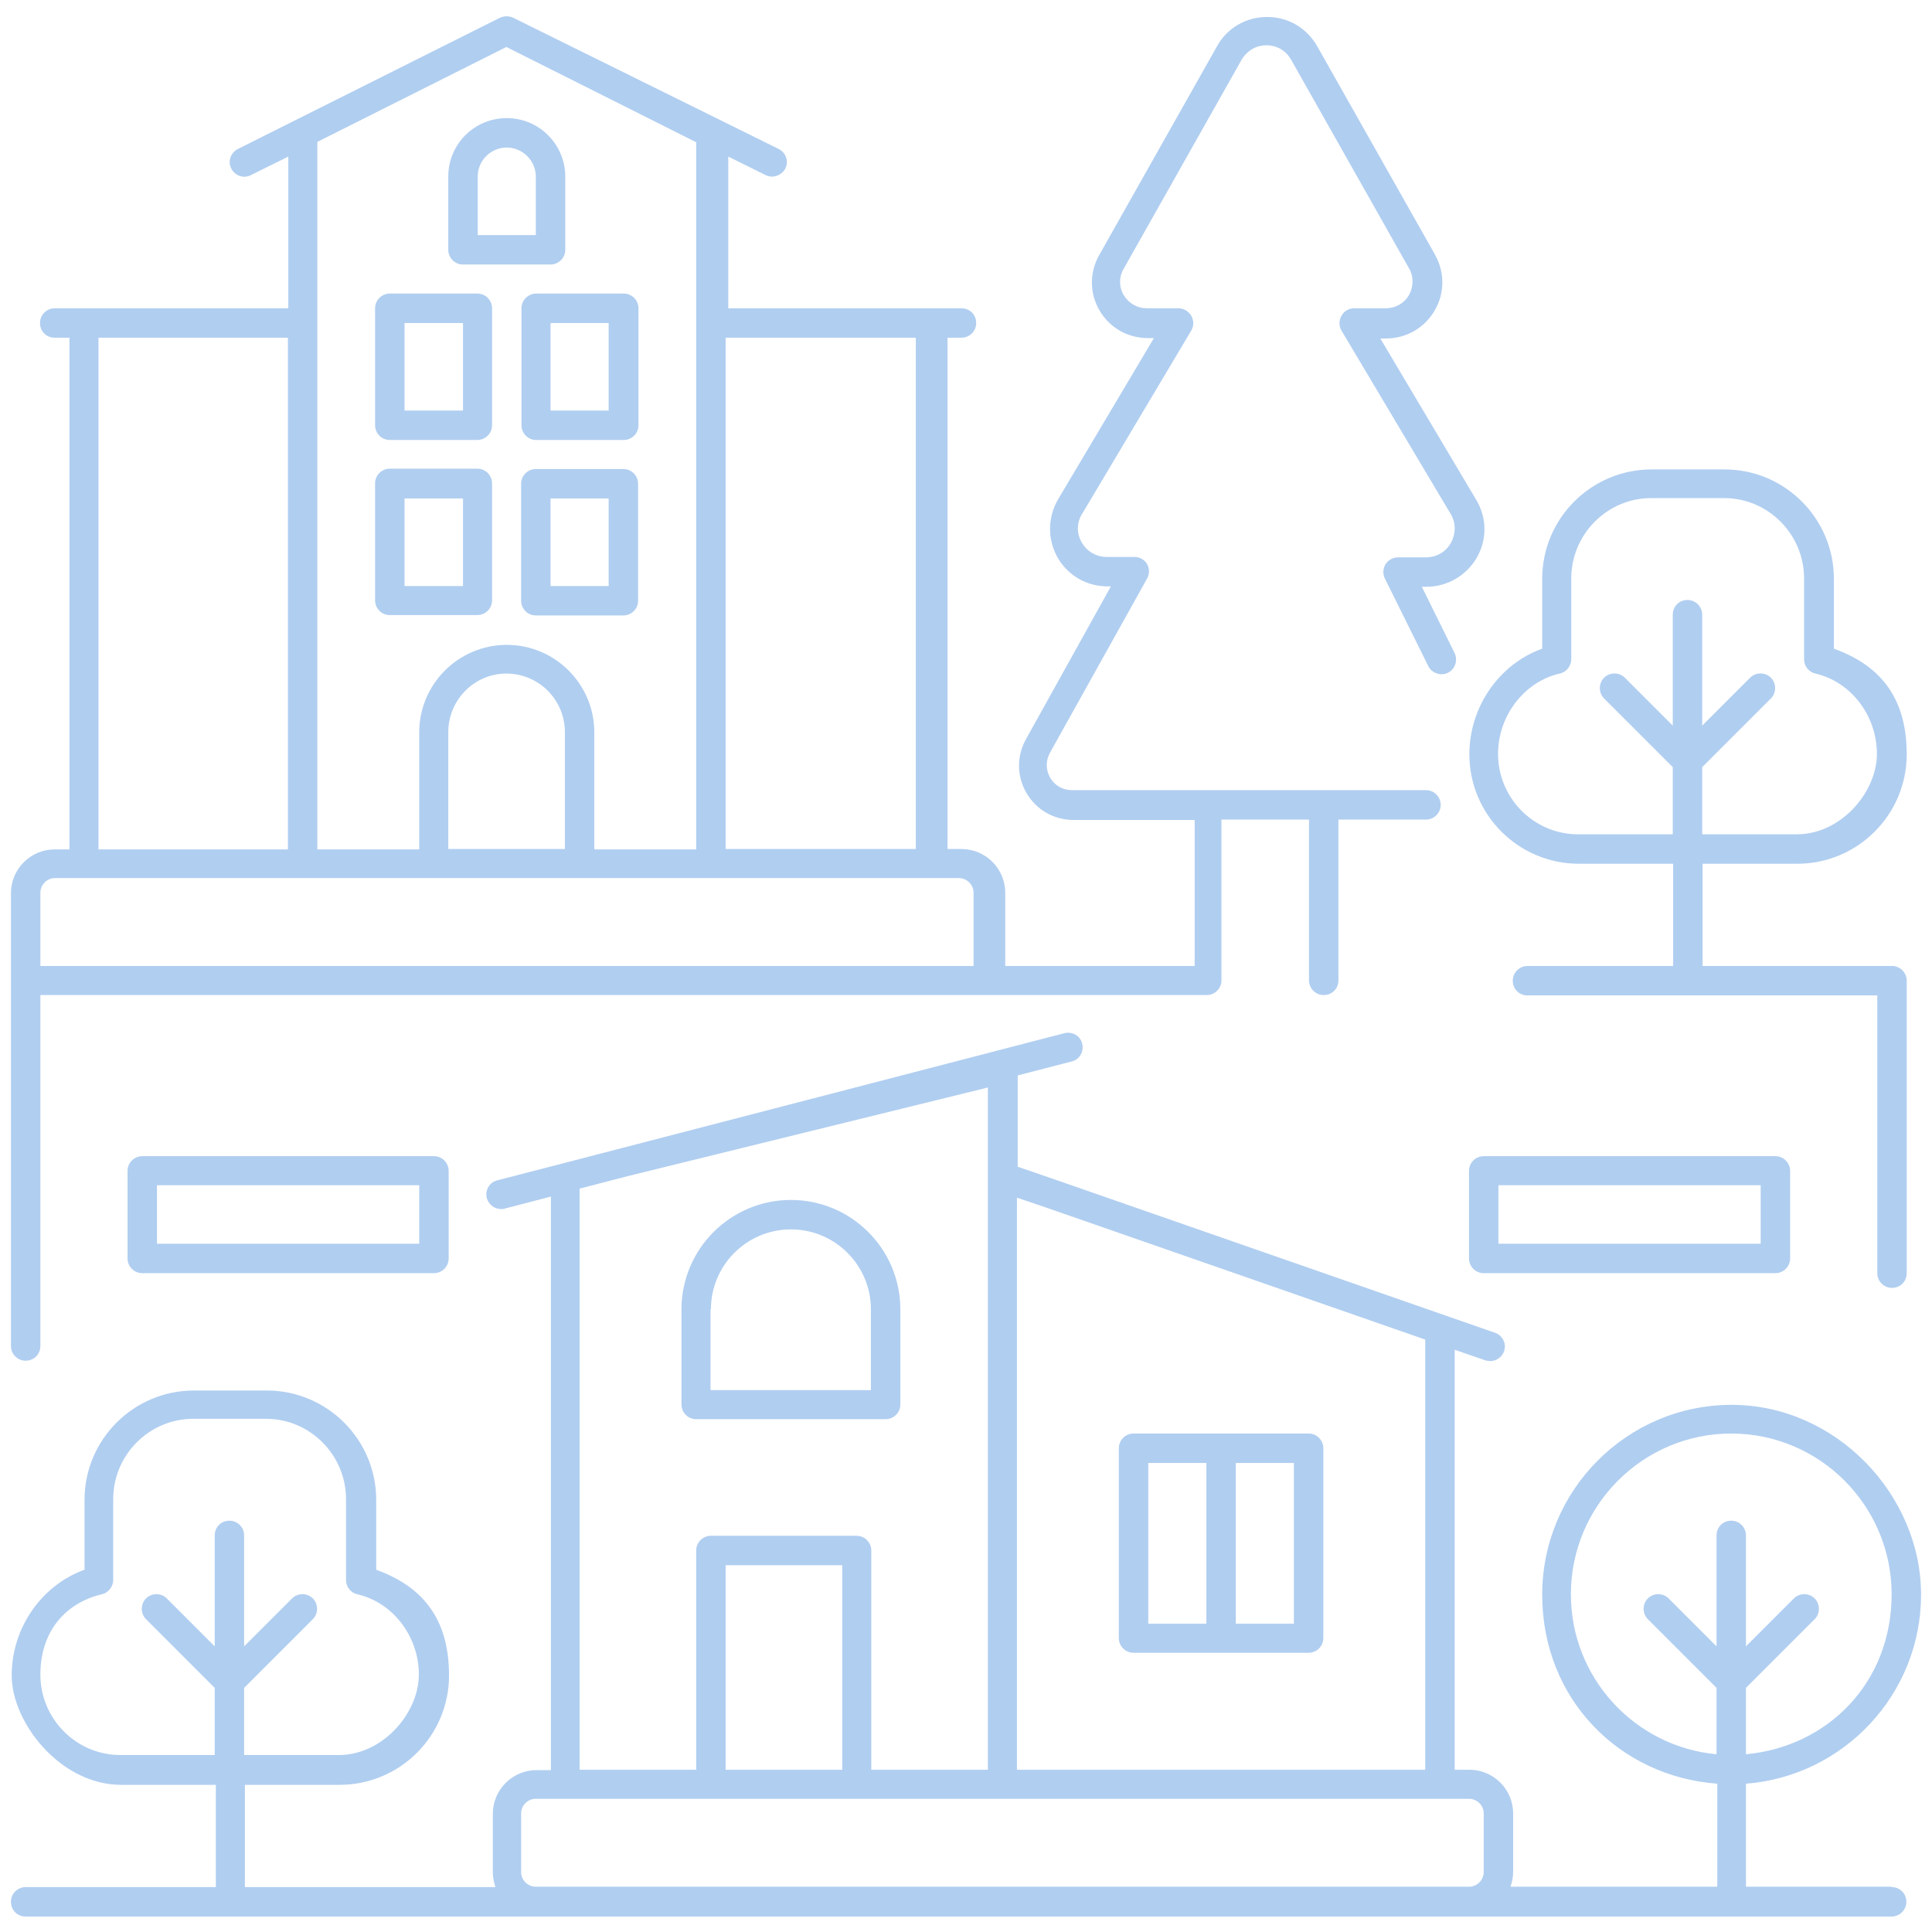 <?xml version="1.0" encoding="UTF-8"?>
<svg id="_Слой_1" data-name="Слой_1" xmlns="http://www.w3.org/2000/svg" version="1.1" viewBox="0 0 512 512">
  <!-- Generator: Adobe Illustrator 29.7.1, SVG Export Plug-In . SVG Version: 2.1.1 Build 8)  -->
  <defs>
    <style>
      .st0 {
        fill: #b0cef0;
      }
    </style>
  </defs>
  <path class="st0" d="M103.3,116.6h23.2c2.1,0,3.9-1.7,3.9-3.9v-31c0-2.1-1.7-3.9-3.9-3.9h-23.2c-2.1,0-3.9,1.7-3.9,3.9v31c0,2.1,1.7,3.9,3.9,3.9ZM107.2,85.6h15.5v23.2h-15.5v-23.2Z"/>
  <path class="st0" d="M122.7,70.1h23.2c2.1,0,3.9-1.7,3.9-3.9v-19.4c0-8.5-6.9-15.5-15.5-15.5s-15.5,6.9-15.5,15.5v19.4c0,2.1,1.7,3.9,3.9,3.9ZM126.6,46.8c0-4.3,3.5-7.7,7.7-7.7s7.7,3.5,7.7,7.7v15.5h-15.4v-15.5Z"/>
  <path class="st0" d="M138.2,81.7v31c0,2.1,1.7,3.9,3.9,3.9h23.2c2.1,0,3.9-1.7,3.9-3.9v-31c0-2.1-1.7-3.9-3.9-3.9h-23.2c-2.1,0-3.9,1.7-3.9,3.9ZM145.9,85.6h15.4v23.2h-15.4v-23.2Z"/>
  <path class="st0" d="M103.3,163h23.2c2.1,0,3.9-1.7,3.9-3.9v-31c0-2.1-1.7-3.9-3.9-3.9h-23.2c-2.1,0-3.9,1.7-3.9,3.9v31c0,2.1,1.7,3.9,3.9,3.9ZM107.2,132.1h15.5v23.2h-15.5v-23.2Z"/>
  <path class="st0" d="M165.2,124.3h-23.2c-2.1,0-3.9,1.7-3.9,3.9v31c0,2.1,1.7,3.9,3.9,3.9h23.2c2.1,0,3.9-1.7,3.9-3.9v-31c0-2.1-1.7-3.9-3.9-3.9ZM161.3,155.3h-15.4v-23.2h15.4v23.2Z"/>
  <path class="st0" d="M501.3,500h-38.6v-27.3c25.9-2,46.4-23.7,46.4-50.1s-22.5-50.3-50.2-50.3-50.2,22.6-50.2,50.3,20.5,48.2,46.4,50.1v27.3h-54.8c.4-1.2.7-2.5.7-3.9v-15.5c0-6.4-5.2-11.6-11.6-11.6h-3.9v-111.3l8.1,2.8c.4.1.8.2,1.3.2,1.6,0,3.1-1,3.7-2.6.7-2-.4-4.2-2.4-4.9l-116.3-40.5-10.2-3.5v-24.2l14.3-3.7c2.1-.5,3.3-2.6,2.8-4.7-.5-2.1-2.6-3.3-4.7-2.8l-117.1,30.4-33.2,8.6c-2.1.5-3.3,2.6-2.8,4.7.5,1.7,2,2.9,3.7,2.9s.6,0,1-.1l12.3-3.2v152h-3.8c-6.4,0-11.6,5.2-11.6,11.6v15.5c0,1.4.3,2.7.7,3.9h-66.4v-27.1h25.1c16,0,29-13,29-29s-8-23.9-19.3-28v-18.5c0-16-13-29-29-29h-19.3c-16,0-29,13-29,29v18.5c-11.4,4.1-19.3,15.4-19.3,28s13,29,29,29h25.1v27.1H6.8c-2.1,0-3.9,1.7-3.9,3.9s1.7,3.9,3.9,3.9h494.5c2.1,0,3.9-1.7,3.9-3.9s-1.7-3.9-3.9-3.9h0ZM416.3,422.5c0-23.5,19.1-42.6,42.5-42.6s42.5,19.1,42.5,42.6-17,40.4-38.6,42.4v-17.6l18.2-18.2c1.5-1.5,1.5-4,0-5.5-1.5-1.5-4-1.5-5.5,0l-12.7,12.7v-29.4c0-2.1-1.7-3.9-3.9-3.9s-3.9,1.7-3.9,3.9v29.4l-12.7-12.7c-1.5-1.5-4-1.5-5.5,0-1.5,1.5-1.5,4,0,5.5l18.2,18.2v17.6c-21.6-2-38.6-20.2-38.6-42.4h0ZM31.9,465.1c-11.7,0-21.2-9.6-21.2-21.3s6.9-19.1,16.3-21.3c1.7-.4,3-2,3-3.8v-21.4c0-11.7,9.5-21.3,21.2-21.3h19.3c11.7,0,21.2,9.6,21.2,21.3v21.4c0,1.8,1.2,3.4,3,3.8,9.5,2.2,16.3,11.2,16.3,21.3s-9.5,21.3-21.2,21.3h-25.1v-17.8l18.2-18.2c1.5-1.5,1.5-4,0-5.5-1.5-1.5-4-1.5-5.5,0l-12.7,12.7v-29.4c0-2.1-1.7-3.9-3.9-3.9s-3.9,1.7-3.9,3.9v29.4l-12.7-12.7c-1.5-1.5-4-1.5-5.5,0-1.5,1.5-1.5,4,0,5.5l18.2,18.2v17.8h-25.1ZM377.7,469h-108.2v-151.6l7.4,2.5,100.8,35.1v114ZM153.6,315l13.1-3.4,95.1-23.4v180.8h-30.9v-58.1c0-2.1-1.7-3.9-3.9-3.9h-38.6c-2.1,0-3.9,1.7-3.9,3.9v58.1h-30.9v-154ZM192.3,469v-54.2h30.9v54.2h-30.9ZM142,500c-2.1,0-3.9-1.7-3.9-3.9v-15.5c0-2.1,1.7-3.9,3.9-3.9h247.3c2.1,0,3.9,1.7,3.9,3.9v15.5c0,2.1-1.7,3.9-3.9,3.9h-247.3Z"/>
  <path class="st0" d="M184.5,376.1h50.2c2.1,0,3.9-1.7,3.9-3.9v-25.2c0-16-13-29-29-29s-29,13-29,29v25.2c0,2.1,1.7,3.9,3.9,3.9h0ZM188.4,347c0-11.7,9.5-21.2,21.2-21.2s21.2,9.5,21.2,21.2v21.4h-42.5v-21.4h0Z"/>
  <path class="st0" d="M300.4,438h46.4c2.1,0,3.9-1.7,3.9-3.9v-50.3c0-2.1-1.7-3.9-3.9-3.9h-46.4c-2.1,0-3.9,1.7-3.9,3.9v50.3c0,2.1,1.7,3.9,3.9,3.9ZM342.9,430.3h-15.4v-42.6h15.4v42.6ZM304.3,387.7h15.4v42.6h-15.4v-42.6Z"/>
  <path class="st0" d="M2.9,356.7c0,2.1,1.7,3.9,3.9,3.9s3.9-1.7,3.9-3.9v-93h309.1c2.1,0,3.9-1.7,3.9-3.9v-42.6h23.2s0,42.6,0,42.6c0,2.1,1.7,3.9,3.9,3.9s3.9-1.7,3.9-3.9v-42.6h23.2c2.1,0,3.9-1.7,3.9-3.9,0-2.1-1.7-3.9-3.9-3.9h-27s0,0,0,0h-30.9s0,0,0,0h-35.9c-2.4,0-4.6-1.2-5.8-3.3-1.2-2.1-1.2-4.6,0-6.7l25.7-46.1c.7-1.2.6-2.7,0-3.8-.7-1.2-2-1.9-3.3-1.9h-7.4c-2.7,0-5.2-1.4-6.6-3.8-1.4-2.4-1.4-5.2,0-7.5l29-48.7c.7-1.2.7-2.7,0-3.9-.7-1.2-2-2-3.4-2h-8.4c-2.5,0-4.8-1.3-6.1-3.5-1.3-2.2-1.3-4.8,0-7l31.2-55.3c1.4-2.4,3.8-3.9,6.6-3.9,2.8,0,5.2,1.4,6.6,3.9l31.2,55.2c1.3,2.2,1.2,4.9,0,7.1-1.3,2.2-3.6,3.5-6.2,3.5h-8.3c-1.4,0-2.7.7-3.4,2-.7,1.2-.7,2.7,0,3.9l29,48.7c1.4,2.4,1.3,5.2,0,7.6-1.4,2.4-3.8,3.8-6.6,3.8h-7.4c-1.3,0-2.6.7-3.3,1.8s-.8,2.6-.2,3.8l11.5,23.2c.9,1.9,3.3,2.7,5.2,1.8,1.9-.9,2.7-3.3,1.8-5.2l-8.7-17.6h1.2c5.5,0,10.5-2.9,13.3-7.6,2.8-4.8,2.8-10.5,0-15.3l-25.5-42.9h1.5c5.4,0,10.2-2.8,12.9-7.4,2.7-4.6,2.7-10.1.1-14.8l-31.2-55.2c-2.8-4.9-7.7-7.8-13.3-7.8h0c-5.6,0-10.6,2.9-13.3,7.8l-31.2,55.3c-2.6,4.6-2.6,10.1.1,14.7,2.7,4.6,7.5,7.3,12.8,7.3h1.6l-25.5,42.9c-2.7,4.8-2.7,10.5,0,15.3,2.8,4.8,7.7,7.6,13.3,7.6h.8l-22.4,40.3c-2.6,4.5-2.6,9.9,0,14.4,2.6,4.5,7.3,7.2,12.5,7.2h32.1v38.7h-50.2v-19.4c0-6.4-5.2-11.6-11.6-11.6h-3.7V89.5h3.7c2.1,0,3.9-1.7,3.9-3.9s-1.7-3.9-3.9-3.9h-61.8v-40.2l9.9,4.9c.6.3,1.1.4,1.7.4,1.4,0,2.8-.8,3.5-2.1,1-1.9.2-4.2-1.7-5.2L136,4.7c-1.1-.5-2.4-.5-3.5,0L63,39.5c-1.9,1-2.7,3.3-1.7,5.2,1,1.9,3.3,2.7,5.2,1.7l9.9-4.9v40.2H14.5c-2.1,0-3.9,1.7-3.9,3.9s1.7,3.9,3.9,3.9h3.9v135.6h-3.9c-6.4,0-11.6,5.2-11.6,11.6v120.1ZM242.7,225h-50.4V89.5h50.4v135.6ZM149.7,225h-30.9v-31c0-8.5,6.9-15.5,15.4-15.5s15.5,6.9,15.5,15.5v31h0ZM134.3,12.5l50.2,25.2v187.4h-27v-31c0-12.8-10.4-23.2-23.2-23.2s-23.2,10.4-23.2,23.2v31h-27V37.6l50.2-25.2ZM26.1,89.5h50.2v135.6H26.1V89.5ZM10.7,236.6c0-2.1,1.7-3.9,3.9-3.9h239.5c2.1,0,3.9,1.7,3.9,3.9v19.4H10.7v-19.4Z"/>
  <path class="st0" d="M37.7,306.4c-2.1,0-3.9,1.7-3.9,3.9v23.2c0,2.1,1.7,3.9,3.9,3.9h77.3c2.1,0,3.9-1.7,3.9-3.9v-23.2c0-2.1-1.7-3.9-3.9-3.9H37.7ZM111.1,329.6H41.6v-15.5h69.5v15.5Z"/>
  <path class="st0" d="M393.2,306.4c-2.1,0-3.9,1.7-3.9,3.9v23.2c0,2.1,1.7,3.9,3.9,3.9h77.3c2.1,0,3.9-1.7,3.9-3.9v-23.2c0-2.1-1.7-3.9-3.9-3.9h-77.3ZM466.6,329.6h-69.5v-15.5h69.5v15.5Z"/>
  <path class="st0" d="M418.3,228.9h25.1v27.1h-38.6c-2.1,0-3.9,1.7-3.9,3.9s1.7,3.9,3.9,3.9h42.5s0,0,0,0,0,0,0,0h50.2v73.6c0,2.1,1.7,3.9,3.9,3.9s3.9-1.7,3.9-3.9v-77.5c0-2.1-1.7-3.9-3.9-3.9h-50.2v-27.1h25.1c16,0,29-13,29-29s-8-23.9-19.3-28v-18.5c0-16-13-29-29-29h-19.3c-16,0-29,13-29,29v18.5c-11.4,4.1-19.3,15.4-19.3,28,0,16,13,29,29,29ZM413.4,178.5c1.7-.4,3-2,3-3.8v-21.4c0-11.7,9.5-21.3,21.2-21.3h19.3c11.7,0,21.2,9.6,21.2,21.3v21.4c0,1.8,1.2,3.4,3,3.8,9.5,2.2,16.3,11.2,16.3,21.3s-9.5,21.3-21.2,21.3h-25.1v-17.8l18.2-18.2c1.5-1.5,1.5-4,0-5.5-1.5-1.5-4-1.5-5.5,0l-12.7,12.7v-29.4c0-2.1-1.7-3.9-3.9-3.9s-3.9,1.7-3.9,3.9v29.4l-12.7-12.7c-1.5-1.5-4-1.5-5.5,0-1.5,1.5-1.5,4,0,5.5l18.2,18.2v17.8h-25.1c-11.7,0-21.2-9.6-21.2-21.3,0-10.1,6.9-19.1,16.3-21.3h0Z"/>
</svg>